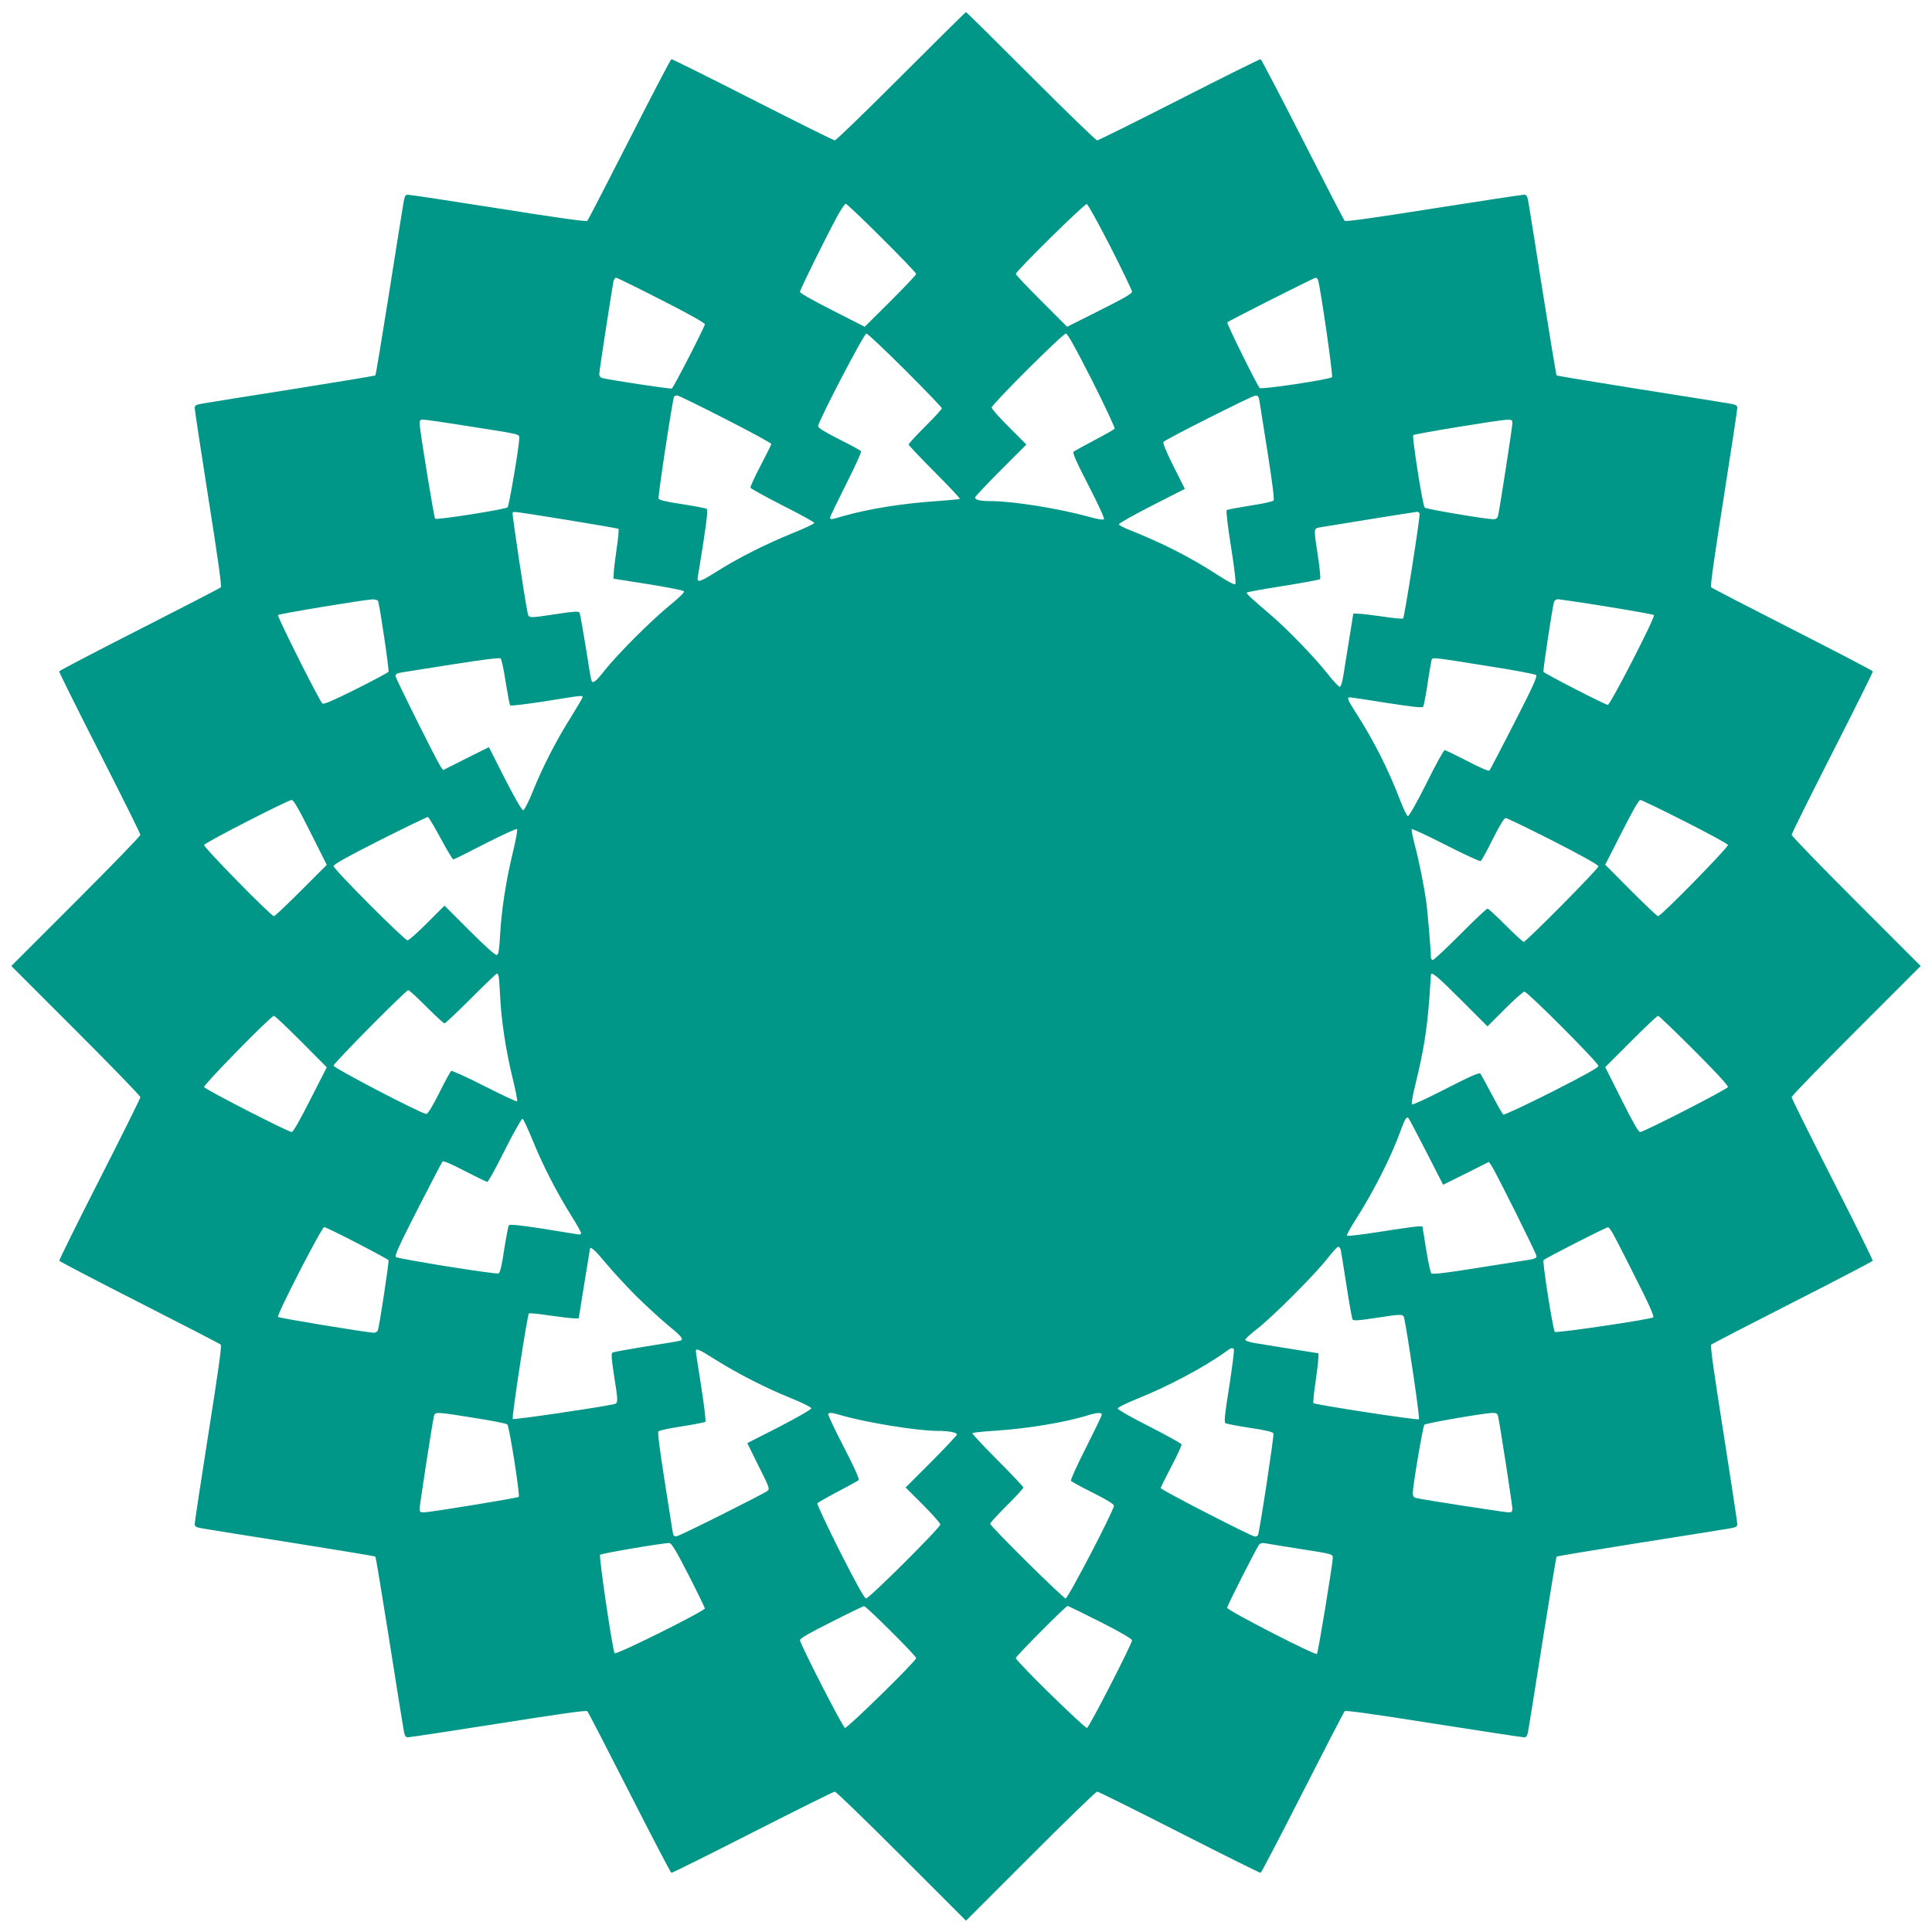 <?xml version="1.0" standalone="no"?>
<!DOCTYPE svg PUBLIC "-//W3C//DTD SVG 20010904//EN"
 "http://www.w3.org/TR/2001/REC-SVG-20010904/DTD/svg10.dtd">
<svg version="1.0" xmlns="http://www.w3.org/2000/svg"
 width="1280pt" height="1280pt" viewBox="0 0 1280 1280"
 preserveAspectRatio="xMidYMid meet">
<g transform="translate(0,1280) scale(0.1,-0.1)"
fill="#009688" stroke="none">
<path d="M5970 12295 c-234 -234 -431 -425 -439 -425 -8 0 -253 122 -544 270
-292 149 -534 269 -539 268 -5 -2 -130 -241 -278 -532 -148 -291 -273 -533
-279 -539 -7 -7 -196 20 -588 82 -318 50 -588 91 -600 91 -18 0 -23 -9 -32
-67 -7 -38 -49 -306 -95 -596 -46 -290 -86 -531 -89 -534 -3 -3 -244 -43 -534
-89 -290 -46 -558 -88 -595 -95 -59 -9 -68 -14 -68 -32 0 -12 41 -282 91 -600
62 -392 89 -581 82 -588 -6 -6 -248 -131 -539 -279 -291 -148 -530 -273 -532
-278 -1 -5 119 -247 268 -539 148 -291 270 -536 270 -544 0 -8 -192 -206 -427
-441 l-428 -428 428 -428 c235 -235 427 -433 427 -441 0 -8 -122 -253 -270
-544 -149 -292 -269 -535 -267 -540 1 -4 240 -129 531 -277 291 -148 533 -273
539 -279 7 -7 -20 -196 -82 -588 -50 -318 -91 -588 -91 -600 0 -18 9 -23 68
-32 37 -7 305 -49 595 -95 290 -46 531 -86 534 -89 3 -3 43 -244 89 -534 46
-290 88 -558 95 -595 9 -59 14 -68 32 -68 12 0 282 41 600 91 392 62 581 89
588 82 6 -6 131 -248 279 -539 148 -291 273 -530 278 -532 5 -1 247 119 539
268 291 148 536 270 544 270 8 0 206 -192 441 -427 l428 -428 428 428 c235
235 433 427 441 427 8 0 253 -122 544 -270 292 -149 534 -269 539 -268 5 2
130 241 278 532 148 291 273 533 279 539 7 7 196 -20 588 -82 318 -50 588 -91
600 -91 18 0 23 9 32 68 7 37 49 305 95 595 46 290 86 531 89 534 3 3 244 43
534 89 290 46 558 88 596 95 58 9 67 14 67 32 0 12 -41 282 -91 600 -62 392
-89 581 -82 588 6 6 248 131 539 279 291 148 530 273 531 277 2 5 -118 248
-267 540 -148 291 -270 536 -270 544 0 8 192 206 427 441 l428 428 -428 428
c-235 235 -427 433 -427 441 0 8 122 253 270 544 149 292 269 534 268 539 -2
5 -241 130 -532 278 -291 148 -533 273 -539 279 -7 7 20 196 82 588 50 318 91
588 91 600 0 18 -9 23 -67 32 -38 7 -306 49 -596 95 -290 46 -531 86 -534 89
-3 3 -43 244 -89 534 -46 290 -88 558 -95 596 -9 58 -14 67 -32 67 -12 0 -282
-41 -600 -91 -392 -62 -581 -89 -588 -82 -6 6 -131 248 -279 539 -148 291
-273 530 -278 532 -5 1 -247 -119 -539 -268 -291 -148 -536 -270 -544 -270 -8
0 -205 191 -439 425 -234 234 -427 425 -430 425 -3 0 -196 -191 -430 -425z
m-128 -1072 c126 -125 228 -232 228 -238 0 -6 -77 -87 -170 -180 l-171 -170
-214 109 c-125 63 -215 114 -215 122 0 15 156 331 242 492 27 50 55 92 61 92
7 0 114 -102 239 -227z m1515 -58 c78 -154 143 -288 143 -298 0 -12 -57 -45
-215 -124 l-215 -108 -170 170 c-93 93 -170 174 -170 180 0 18 454 465 470
463 8 -2 78 -129 157 -283z m-2976 -352 c174 -88 289 -153 289 -161 0 -16
-207 -419 -219 -426 -7 -5 -428 59 -463 70 -10 3 -18 14 -18 25 0 19 85 570
95 617 3 12 10 22 17 22 6 0 141 -66 299 -147z m4352 130 c19 -70 100 -634 92
-642 -16 -15 -466 -83 -479 -72 -15 13 -221 429 -215 435 10 11 575 296 586
296 6 0 14 -8 16 -17z m-2736 -595 c134 -134 243 -247 243 -253 0 -6 -49 -60
-110 -120 -60 -60 -110 -114 -110 -120 0 -5 77 -87 172 -182 95 -95 170 -175
167 -178 -3 -3 -71 -9 -151 -15 -228 -15 -453 -51 -624 -100 -81 -24 -84 -24
-84 -8 0 7 48 106 106 221 58 114 102 212 99 217 -4 6 -69 42 -146 80 -93 47
-139 75 -139 86 0 31 304 614 320 614 8 0 124 -109 257 -242z m1238 -68 c86
-171 153 -315 150 -320 -3 -5 -63 -39 -133 -76 -70 -37 -132 -71 -139 -76 -9
-7 17 -66 99 -225 65 -126 107 -218 102 -223 -6 -6 -46 1 -99 16 -199 55 -504
104 -650 104 -71 0 -105 8 -105 24 0 6 77 87 170 181 l170 170 -115 115 c-63
63 -115 121 -115 130 0 20 471 490 492 490 11 0 61 -90 173 -310z m-2429 -256
c167 -85 304 -160 304 -165 0 -5 -32 -70 -71 -144 -39 -74 -69 -140 -67 -146
2 -6 98 -59 213 -118 116 -58 210 -110 210 -116 0 -5 -67 -37 -150 -70 -178
-73 -351 -160 -494 -250 -116 -73 -136 -79 -128 -37 3 15 20 121 38 235 24
158 29 211 20 216 -6 4 -79 18 -162 31 -104 15 -152 27 -156 37 -5 13 93 659
103 675 3 4 12 8 20 8 9 0 152 -70 320 -156z m3540 109 c4 -27 28 -181 54
-343 28 -178 44 -300 38 -306 -5 -7 -75 -22 -156 -34 -81 -13 -151 -26 -155
-30 -5 -4 8 -114 29 -244 23 -145 34 -240 28 -246 -6 -6 -50 18 -114 59 -181
118 -366 212 -594 303 -33 13 -61 28 -63 34 -2 6 96 61 217 123 l220 112 -76
151 c-51 103 -72 154 -65 161 19 19 586 305 608 306 19 1 23 -6 29 -46z
m-5234 -158 c355 -56 328 -49 328 -83 -1 -53 -67 -443 -77 -453 -14 -14 -470
-85 -480 -76 -8 8 -102 586 -103 630 0 22 4 27 24 27 13 0 152 -20 308 -45z
m6908 21 c0 -23 -84 -568 -95 -613 -4 -17 -13 -23 -33 -23 -53 1 -443 67 -453
77 -14 14 -85 470 -76 480 9 9 565 100 620 102 33 1 37 -2 37 -23z m-6267
-640 c186 -30 341 -57 345 -60 3 -4 -2 -64 -13 -134 -10 -70 -19 -143 -19
-162 l-1 -34 228 -36 c125 -20 232 -41 238 -47 6 -6 -25 -37 -93 -93 -123
-100 -349 -326 -433 -433 -59 -75 -78 -89 -87 -64 -3 6 -20 108 -38 225 -19
116 -37 217 -41 224 -6 9 -42 7 -151 -10 -184 -28 -185 -28 -192 6 -19 88
-104 656 -100 663 7 12 -24 16 357 -45z m5652 42 c6 -15 -100 -686 -109 -696
-4 -3 -64 2 -134 13 -70 10 -143 19 -161 19 l-35 1 -28 -175 c-15 -96 -33
-205 -39 -242 -7 -42 -16 -68 -23 -68 -7 0 -44 39 -81 87 -90 113 -273 302
-382 394 -135 115 -158 137 -152 143 3 4 112 24 242 44 130 21 240 41 243 45
4 4 -2 71 -14 150 -29 188 -30 185 12 193 51 9 629 102 644 103 7 1 15 -5 17
-11z m-6900 -580 c11 -31 75 -461 69 -469 -3 -5 -100 -57 -216 -115 -150 -75
-213 -102 -222 -95 -20 17 -302 579 -294 586 8 9 573 102 626 104 18 0 35 -5
37 -11z m8143 -37 c166 -27 306 -52 310 -56 11 -11 -289 -595 -306 -595 -16 0
-419 207 -426 219 -5 7 59 428 70 464 3 9 15 17 27 17 12 -1 158 -22 325 -49z
m-7298 -499 c13 -81 26 -151 30 -155 4 -5 109 8 232 27 248 40 248 40 248 27
0 -4 -36 -65 -79 -135 -99 -157 -187 -330 -251 -489 -27 -67 -55 -123 -63
-125 -9 -2 -52 73 -121 207 l-107 211 -152 -76 -151 -76 -16 22 c-30 45 -299
585 -300 602 0 12 12 19 48 24 26 4 180 28 342 54 178 28 300 44 306 38 7 -5
22 -75 34 -156z m6496 107 c175 -27 324 -55 331 -61 10 -8 -21 -77 -144 -317
-86 -168 -160 -310 -165 -316 -5 -6 -59 17 -147 63 -76 39 -143 72 -150 72 -6
0 -61 -99 -121 -221 -66 -132 -116 -219 -123 -216 -6 2 -28 46 -48 98 -79 208
-177 402 -296 587 -55 86 -61 102 -40 102 6 0 117 -16 245 -37 176 -27 235
-34 241 -25 4 7 18 79 30 159 12 81 25 151 27 155 8 13 24 11 360 -43z m-7789
-1104 l108 -215 -170 -170 c-93 -93 -174 -170 -180 -170 -19 0 -468 458 -463
472 7 16 554 297 581 298 12 0 45 -57 124 -215z m9105 73 c154 -78 283 -148
286 -156 5 -14 -443 -472 -463 -472 -6 0 -87 77 -180 170 l-170 171 109 214
c69 137 114 215 123 215 9 0 141 -64 295 -142z m-8242 -113 c41 -77 79 -139
83 -139 5 0 100 47 212 105 112 57 207 101 211 96 4 -4 -9 -77 -30 -162 -45
-187 -74 -378 -83 -543 -5 -94 -10 -125 -21 -129 -9 -4 -73 53 -181 161 l-166
166 -115 -115 c-63 -63 -121 -115 -130 -115 -20 0 -490 471 -490 492 0 11 89
61 308 172 169 85 312 154 317 153 6 -2 44 -66 85 -142z m7371 -17 c189 -97
299 -158 299 -168 0 -16 -479 -500 -495 -500 -6 0 -60 50 -120 110 -60 61
-114 110 -120 110 -6 0 -87 -76 -180 -170 -93 -93 -175 -170 -182 -170 -7 0
-13 8 -13 18 0 44 -21 295 -30 362 -16 114 -48 274 -77 383 -14 53 -23 100
-20 104 4 3 106 -44 227 -106 121 -62 225 -109 230 -106 6 4 42 69 80 146 47
93 75 139 86 139 9 0 151 -69 315 -152z m-6987 -900 c3 -13 7 -75 10 -138 8
-156 38 -353 82 -532 20 -82 34 -152 30 -155 -3 -3 -100 42 -216 101 -115 59
-215 104 -220 101 -6 -4 -42 -69 -80 -146 -47 -93 -75 -139 -86 -139 -31 0
-614 304 -614 320 0 16 479 500 495 500 6 0 60 -49 120 -110 60 -60 114 -110
120 -110 6 0 84 74 175 165 91 91 168 165 172 165 4 0 10 -10 12 -22z m6376
-153 l175 -175 115 115 c63 63 121 115 130 115 20 0 490 -471 490 -492 0 -11
-90 -61 -310 -173 -171 -86 -315 -153 -320 -150 -5 3 -39 63 -76 133 -37 70
-71 132 -76 139 -7 9 -68 -18 -228 -100 -120 -62 -222 -109 -226 -104 -4 4 6
65 24 135 54 222 76 356 92 572 5 74 10 141 10 148 0 30 36 1 200 -163z
m-7685 -275 l170 -171 -109 -214 c-69 -137 -114 -215 -123 -215 -24 0 -575
283 -581 298 -5 14 443 472 463 472 6 0 87 -77 180 -170z m9229 -59 c143 -143
227 -234 224 -243 -7 -16 -557 -298 -582 -298 -11 0 -49 67 -123 215 l-108
215 170 170 c93 93 174 170 180 170 6 0 113 -103 239 -229z m-1774 -673 l111
-217 152 75 151 76 16 -22 c30 -45 299 -585 300 -602 0 -12 -12 -19 -47 -24
-27 -4 -181 -28 -343 -54 -218 -35 -298 -44 -307 -36 -6 6 -22 79 -35 161
l-24 150 -29 0 c-17 -1 -128 -16 -247 -35 -120 -19 -220 -31 -224 -27 -4 3 20
48 53 99 123 193 238 419 303 598 26 73 39 95 51 83 4 -4 58 -106 119 -225z
m-5921 77 c66 -163 160 -346 254 -496 37 -59 67 -112 67 -119 0 -8 -9 -11 -27
-7 -16 3 -122 20 -236 38 -158 24 -211 29 -216 20 -4 -6 -18 -79 -31 -162 -15
-104 -27 -152 -37 -156 -19 -7 -664 96 -680 109 -10 8 21 76 144 317 86 168
160 310 165 316 5 6 59 -17 147 -63 76 -39 143 -72 150 -72 6 0 58 95 116 211
58 116 111 209 117 207 6 -2 36 -67 67 -143z m-1163 -681 c112 -58 206 -109
208 -113 5 -7 -59 -428 -70 -463 -3 -10 -15 -18 -27 -18 -41 1 -628 97 -635
105 -11 11 289 595 306 595 8 0 106 -48 218 -106z m8314 74 c11 -18 80 -151
152 -296 92 -180 129 -264 121 -270 -22 -14 -643 -106 -652 -96 -12 12 -83
463 -75 475 6 10 412 217 427 218 4 1 16 -14 27 -31z m-1797 -120 c3 -13 20
-119 38 -236 18 -116 36 -217 40 -224 6 -9 42 -7 151 10 184 28 185 28 192 -5
24 -115 104 -659 97 -666 -8 -8 -687 96 -699 107 -3 4 2 64 13 134 10 70 19
143 19 161 l1 35 -175 28 c-96 15 -205 33 -242 39 -39 6 -68 16 -68 23 0 6 35
38 78 71 100 77 390 367 467 468 33 42 65 77 71 77 7 0 14 -10 17 -22z m-4868
-88 c43 -52 131 -147 194 -211 64 -63 159 -151 211 -194 96 -79 112 -98 88
-107 -7 -3 -109 -20 -226 -38 -116 -19 -217 -37 -224 -41 -9 -6 -7 -42 10
-151 29 -183 29 -185 -5 -192 -115 -24 -659 -104 -666 -97 -8 8 96 687 107
699 4 3 64 -2 134 -13 70 -10 143 -19 162 -19 l34 -1 37 230 c21 127 38 231
38 233 4 16 40 -18 106 -98z m4160 -570 c3 -5 -11 -116 -31 -246 -29 -179 -35
-237 -25 -243 6 -4 79 -18 162 -31 104 -15 152 -27 156 -37 5 -13 -93 -659
-103 -675 -3 -4 -12 -8 -20 -8 -22 0 -624 310 -624 321 0 5 32 70 71 144 39
74 69 140 67 146 -2 6 -98 59 -213 118 -116 58 -210 112 -210 119 0 7 56 35
125 63 206 82 447 210 590 313 39 28 46 30 55 16z m-3437 -67 c150 -94 334
-188 497 -254 80 -32 140 -62 140 -70 0 -7 -96 -62 -212 -122 l-212 -108 75
-152 c72 -143 75 -152 58 -165 -33 -24 -578 -297 -601 -300 -19 -3 -23 3 -29
45 -4 26 -28 181 -54 343 -28 178 -44 300 -38 306 5 7 75 22 156 34 81 13 151
26 155 30 5 4 -8 109 -27 232 -20 124 -36 230 -36 236 0 22 21 13 128 -55z
m-1595 -387 c114 -18 212 -37 218 -43 14 -14 85 -470 76 -480 -8 -8 -586 -102
-629 -103 -23 0 -28 4 -28 24 0 23 84 568 95 614 7 29 15 29 268 -12z m2442
14 c162 -46 495 -100 625 -100 75 0 130 -10 130 -24 0 -6 -77 -87 -170 -181
l-170 -170 115 -115 c63 -63 115 -122 115 -130 0 -21 -471 -490 -492 -490 -11
0 -62 92 -173 310 -86 171 -153 315 -150 320 3 5 63 39 133 76 70 37 132 71
139 76 9 7 -17 66 -97 222 -61 117 -107 216 -103 219 10 10 22 9 98 -13z
m1715 8 c0 -7 -48 -106 -106 -221 -58 -114 -102 -212 -99 -217 4 -6 69 -42
146 -80 93 -47 139 -75 139 -86 0 -31 -304 -614 -320 -614 -16 0 -500 479
-500 495 0 6 50 60 110 120 61 60 110 114 110 120 0 5 -77 87 -172 182 -95 95
-169 175 -166 178 4 4 71 11 150 16 217 14 470 56 618 103 58 18 90 19 90 4z
m2625 -10 c11 -46 95 -591 95 -614 0 -19 -5 -24 -24 -24 -23 0 -568 84 -613
95 -17 4 -23 13 -23 33 1 53 67 443 77 453 10 10 389 76 450 78 26 1 34 -4 38
-21z m-5363 -1053 c59 -115 107 -215 108 -221 0 -17 -589 -311 -598 -297 -14
22 -106 643 -96 652 10 10 426 80 459 78 15 -2 44 -50 127 -212z m4038 175
c233 -36 230 -36 230 -63 -1 -40 -97 -628 -105 -635 -11 -11 -595 289 -595
306 0 14 193 394 213 420 6 7 21 11 36 8 14 -3 114 -19 221 -36z m-2698 -547
c93 -92 168 -172 168 -178 0 -20 -458 -468 -472 -463 -16 7 -298 557 -298 582
0 11 66 49 208 120 114 58 211 105 217 105 5 1 85 -74 177 -166z m1389 61
c132 -67 209 -112 209 -122 0 -23 -283 -574 -298 -580 -14 -5 -472 443 -472
463 0 12 331 345 343 345 5 0 103 -48 218 -106z"/>
</g>
</svg>
